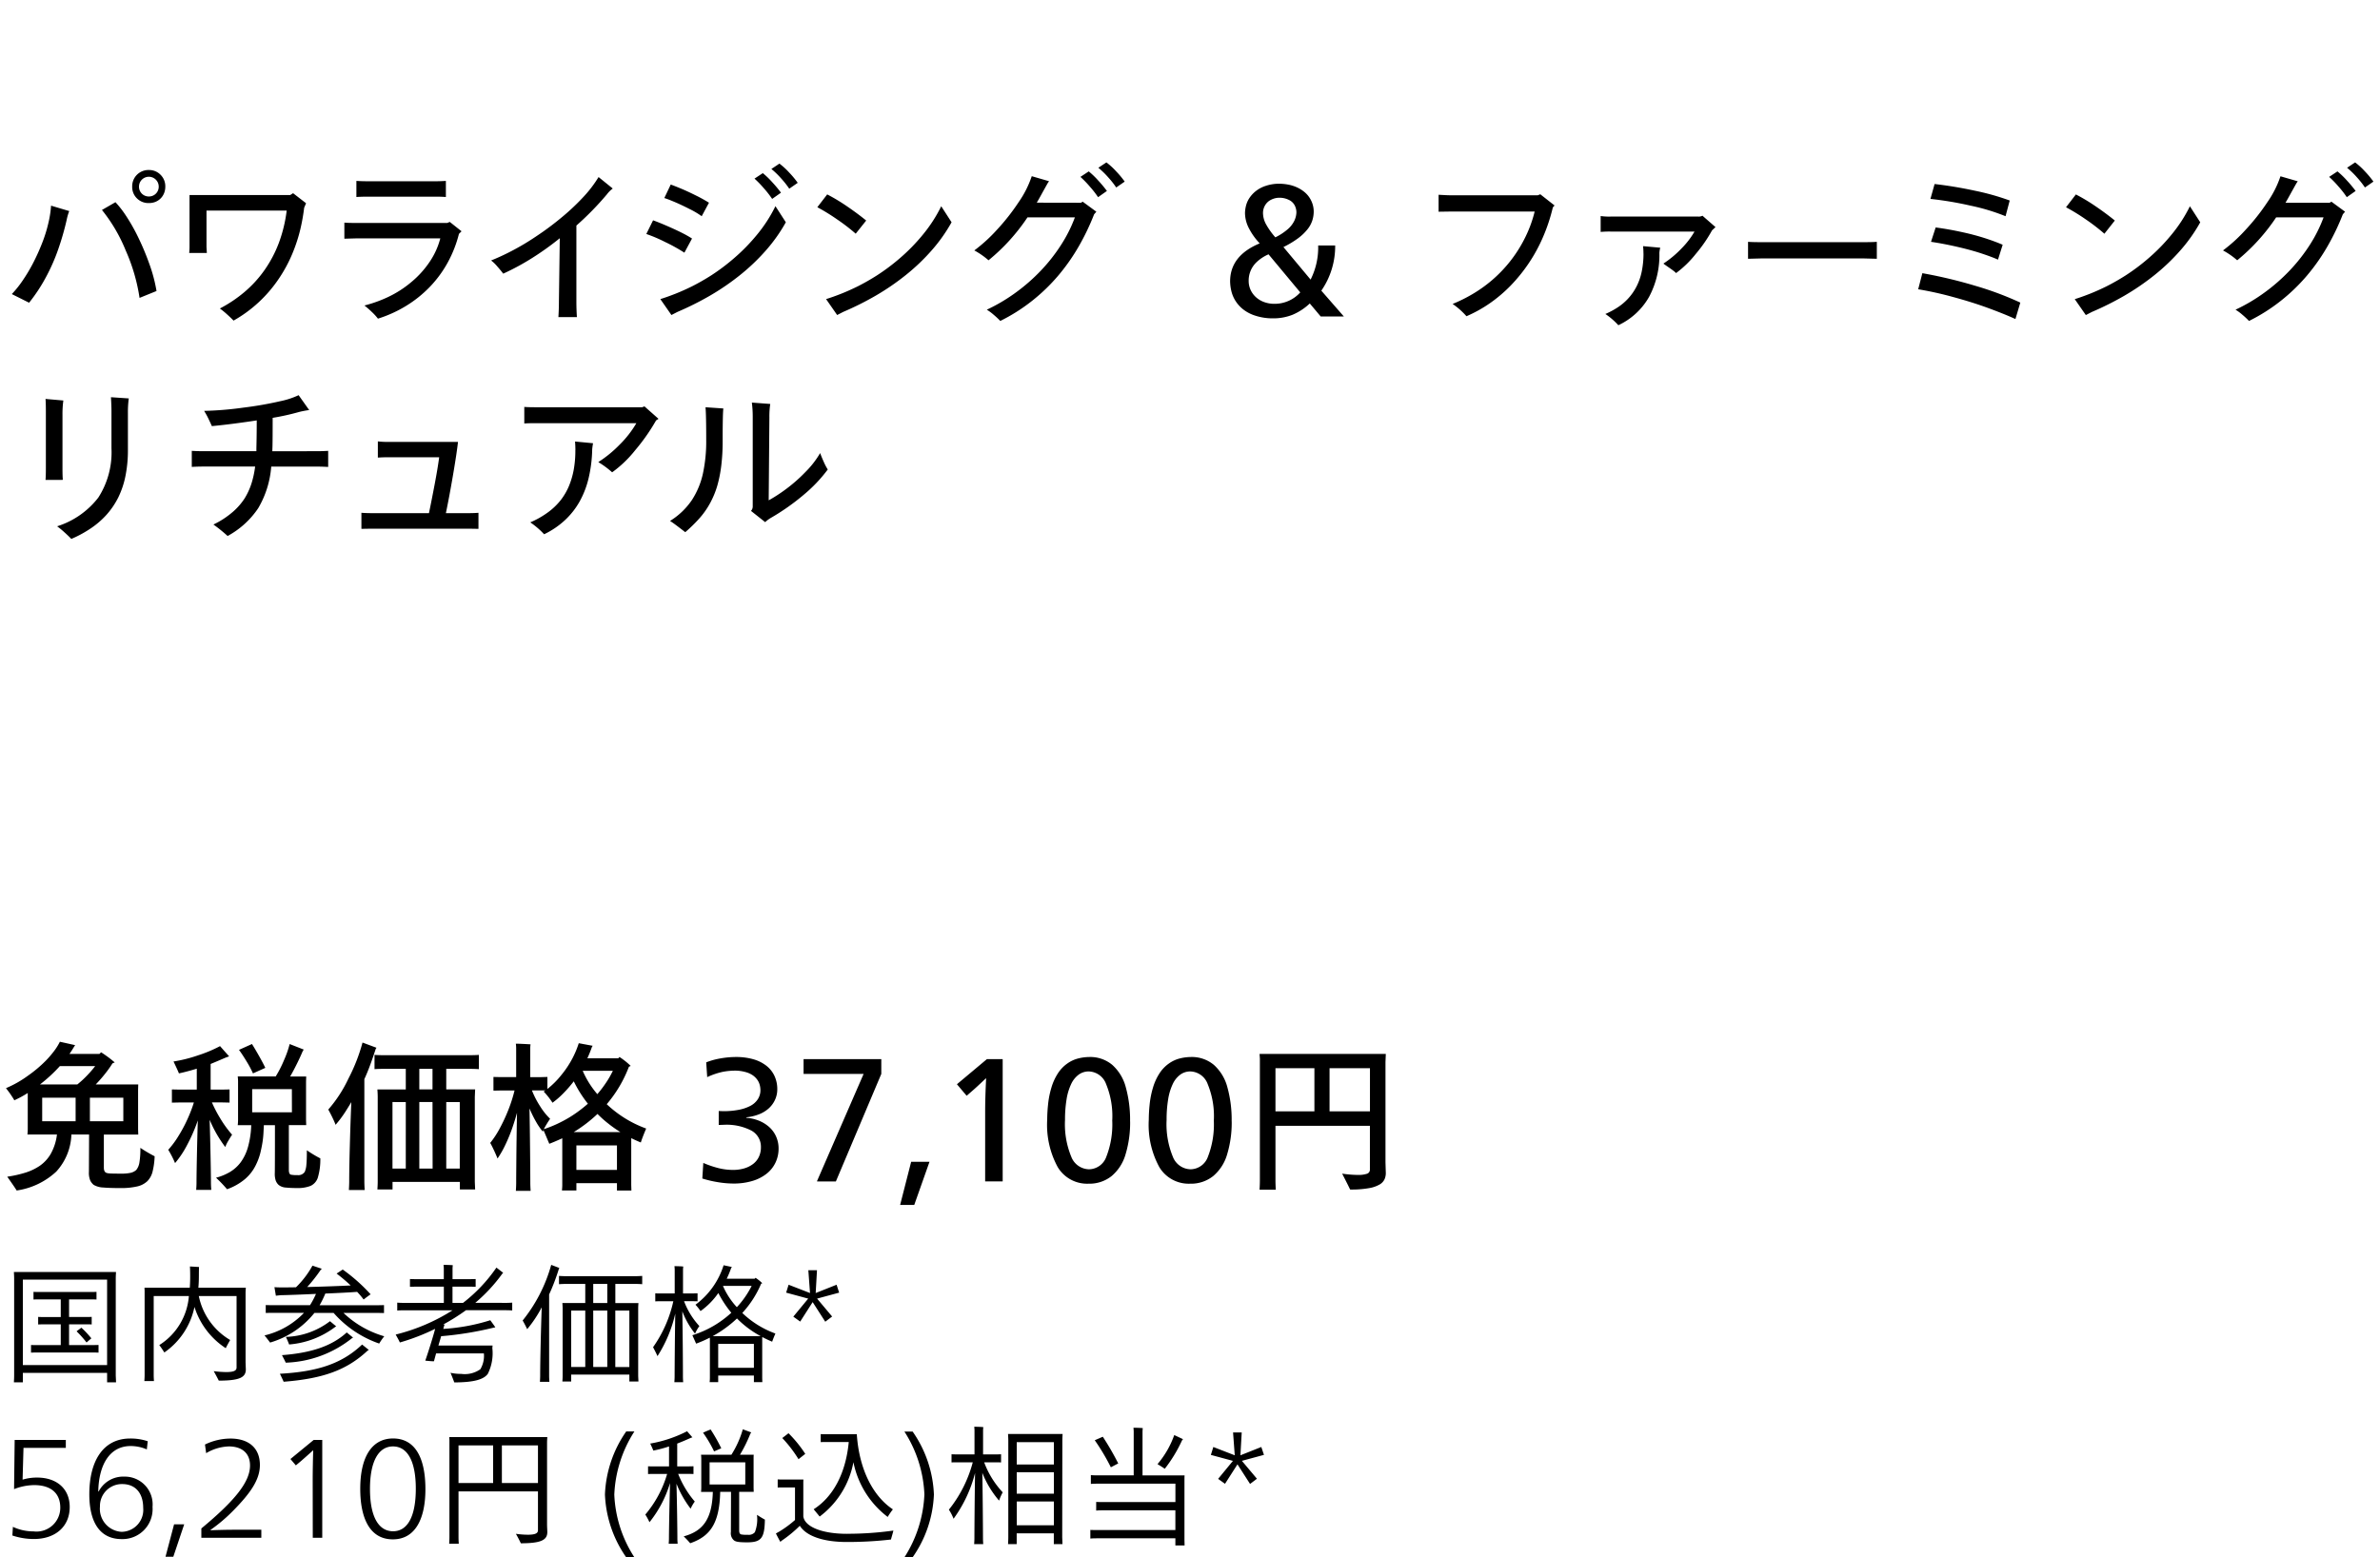 <svg xmlns="http://www.w3.org/2000/svg" width="220" height="144.004" viewBox="0 0 220 144.004">
  <rect x="0" y="0" width="220" height="144.004" fill="#808080" stroke="none"/>
  <g id="te-vp_detail_05" transform="translate(-20 -882)">
    <rect id="長方形_7729" data-name="長方形 7729" width="220" height="144" transform="translate(20 882)" fill="#fff"/>
    <path id="パス_8733" data-name="パス 8733" d="M13.76,3.776a1.5,1.5,0,0,1-1.1-.432,1.461,1.461,0,0,1-.44-1.088A1.5,1.5,0,0,1,13.76.72a1.468,1.468,0,0,1,1.08.44,1.488,1.488,0,0,1,.44,1.1,1.6,1.6,0,0,1-.112.6,1.433,1.433,0,0,1-.808.808A1.6,1.6,0,0,1,13.76,3.776Zm0-.608a.9.9,0,0,0,.912-.912.912.912,0,1,0-1.824,0,.9.9,0,0,0,.912.912ZM12.9,12.544a16.932,16.932,0,0,0-1.28-4.384A14.75,14.75,0,0,0,9.424,4.416l1.248-.72a9.242,9.242,0,0,1,.96,1.232,17.1,17.1,0,0,1,1.1,1.928,23.735,23.735,0,0,1,1.056,2.5,14.132,14.132,0,0,1,.68,2.552Zm-10.208.448-1.6-.8A9.581,9.581,0,0,0,2.08,10.96a15.431,15.431,0,0,0,.928-1.536,19.288,19.288,0,0,0,.84-1.832,13.03,13.03,0,0,0,.624-1.968A9.6,9.6,0,0,0,4.72,4.016l1.68.5a4.779,4.779,0,0,0-.24.832,25.161,25.161,0,0,1-.768,2.672A17.413,17.413,0,0,1,4.208,10.7,15.305,15.305,0,0,1,2.688,12.992Zm24.4-10.128,1.2.928-.176.416a17.921,17.921,0,0,1-.36,2.016,14.779,14.779,0,0,1-.736,2.24,13.12,13.12,0,0,1-1.272,2.344,12.406,12.406,0,0,1-1.832,2.136,12.117,12.117,0,0,1-2.328,1.7q-.208-.224-.6-.576a7.628,7.628,0,0,0-.664-.544,12.25,12.25,0,0,0,2.28-1.528,10.764,10.764,0,0,0,1.848-2.024,11.3,11.3,0,0,0,1.32-2.5,13.073,13.073,0,0,0,.728-3H19.088v3.36l.032.56H17.488a5.071,5.071,0,0,0,.032-.56v-4.8h9.312Zm13.184.32H34.016q-.56,0-1.072.032V1.728q.48.032,1.072.032h6.256q.432,0,.944-.032V3.216Q40.768,3.184,40.272,3.184Zm1.3,2.336,1.088.864-.24.24a11.179,11.179,0,0,1-1.024,2.624,10.577,10.577,0,0,1-1.632,2.24,11.045,11.045,0,0,1-2.184,1.768,11.59,11.59,0,0,1-2.648,1.208,4.925,4.925,0,0,0-.52-.576,9.32,9.32,0,0,0-.728-.64,12.16,12.16,0,0,0,2.2-.792,9.815,9.815,0,0,0,2.136-1.376,8.8,8.8,0,0,0,1.72-1.912A7,7,0,0,0,40.7,7.04h-7.7l-1.168.032V5.584q.288.032,1.168.032h8.336Zm13.76-4.144L56.64,2.432a2.629,2.629,0,0,0-.544.544,27.387,27.387,0,0,1-2.816,2.88V12.9q0,.7.048,1.424H51.616q.048-.72.048-1.424l.08-5.872A26.189,26.189,0,0,1,49.216,8.84a22.24,22.24,0,0,1-2.7,1.464q-.24-.32-.576-.7a3.482,3.482,0,0,0-.544-.52q.8-.32,1.608-.728t1.536-.848q.728-.44,1.624-1.064T52.04,5A20.68,20.68,0,0,0,53.9,3.24,11.4,11.4,0,0,0,55.328,1.376ZM72.048.128a6.557,6.557,0,0,1,.9.824,8.524,8.524,0,0,1,.792.952l-.784.544a8.224,8.224,0,0,0-.752-.952,7.888,7.888,0,0,0-.9-.872Zm-1.536.88a7.783,7.783,0,0,1,.88.848,11.826,11.826,0,0,1,.8.96l-.816.576a9.252,9.252,0,0,0-.76-.976,9.495,9.495,0,0,0-.872-.9ZM64.864,4.992a7.6,7.6,0,0,0-1.12-.664q-.768-.392-1.392-.656t-.944-.36L62,2.064q.32.112.936.368t1.384.64a13.461,13.461,0,0,1,1.216.672Zm6.816-.928.96,1.488a14.8,14.8,0,0,1-1.84,2.6,18.765,18.765,0,0,1-2.4,2.288,22.554,22.554,0,0,1-2.776,1.9,27.64,27.64,0,0,1-3,1.5l-.56.288L61.04,12.656q.624-.192,1.376-.488t1.568-.7a20.454,20.454,0,0,0,1.776-1.016A18.787,18.787,0,0,0,67.824,8.9,17.326,17.326,0,0,0,69.96,6.72,13.371,13.371,0,0,0,71.68,4.064Zm-8.416,4.3a16.219,16.219,0,0,0-1.808-1,13.789,13.789,0,0,0-1.712-.728l.624-1.264q.5.176,1.312.528t1.408.656a9.629,9.629,0,0,1,.88.5ZM79.1,6.608A17.751,17.751,0,0,0,77.4,5.3,18.794,18.794,0,0,0,75.552,4.16l.912-1.184A16.863,16.863,0,0,1,78.3,4.08q.984.672,1.768,1.312Zm7.9-2.544.96,1.488a14.8,14.8,0,0,1-1.84,2.6,18.765,18.765,0,0,1-2.4,2.288,22.553,22.553,0,0,1-2.776,1.9,27.64,27.64,0,0,1-3,1.5l-.56.288-1.024-1.472q.624-.192,1.376-.488t1.568-.7a20.454,20.454,0,0,0,1.776-1.016A18.787,18.787,0,0,0,83.152,8.9,17.326,17.326,0,0,0,85.288,6.72,13.371,13.371,0,0,0,87.008,4.064ZM102.272.016a6.556,6.556,0,0,1,.9.824,8.523,8.523,0,0,1,.792.952l-.784.544a8.224,8.224,0,0,0-.752-.952,7.888,7.888,0,0,0-.9-.872ZM100.64.848a7.784,7.784,0,0,1,.88.848,11.826,11.826,0,0,1,.8.96l-.816.576a9.254,9.254,0,0,0-.76-.976,9.495,9.495,0,0,0-.872-.9Zm-.72,2.9.16-.1,1.264.928-.208.24A21.9,21.9,0,0,1,99.728,7.76a18.281,18.281,0,0,1-1.888,2.7,16.962,16.962,0,0,1-2.432,2.352,16.457,16.457,0,0,1-2.944,1.864,7.623,7.623,0,0,0-.608-.568,4.316,4.316,0,0,0-.64-.472,16.061,16.061,0,0,0,2.656-1.568,16.931,16.931,0,0,0,2.344-2.048,15.861,15.861,0,0,0,1.872-2.384A13.06,13.06,0,0,0,99.36,5.1H94.976a18.01,18.01,0,0,1-3.6,3.968,7.072,7.072,0,0,0-1.312-.912,14.78,14.78,0,0,0,2.1-1.92,19.731,19.731,0,0,0,2.008-2.56,9.372,9.372,0,0,0,1.2-2.384l1.6.464a2.374,2.374,0,0,0-.168.256q-.1.176-.232.416-.144.256-.368.664t-.368.648Zm23.5,3.952a7.22,7.22,0,0,1-1.28,4.176l2.08,2.384H122.08l-1.008-1.2a5.326,5.326,0,0,1-1.6,1.048,4.807,4.807,0,0,1-1.808.328,5.134,5.134,0,0,1-1.6-.24,3.532,3.532,0,0,1-1.192-.624,3.173,3.173,0,0,1-.712-.824,3.012,3.012,0,0,1-.352-.9,4.036,4.036,0,0,1-.1-.824q0-2.384,2.736-3.52a6,6,0,0,1-1.008-1.416,3.114,3.114,0,0,1-.352-1.384,2.961,2.961,0,0,1,.08-.632,2.338,2.338,0,0,1,.288-.7,2.764,2.764,0,0,1,.584-.664,2.929,2.929,0,0,1,.96-.52,3.851,3.851,0,0,1,1.256-.2,4.752,4.752,0,0,1,.728.064,3.609,3.609,0,0,1,.816.232,3.163,3.163,0,0,1,.784.472,2.33,2.33,0,0,1,.616.784,2.293,2.293,0,0,1,.24,1.04,2.717,2.717,0,0,1-.128.8,2.582,2.582,0,0,1-.456.832,4.679,4.679,0,0,1-.856.816,8.769,8.769,0,0,1-1.36.816l2.512,3.008a6.6,6.6,0,0,0,.7-3.152Zm-5.536-.752a5.261,5.261,0,0,0,1.072-.688,2.453,2.453,0,0,0,.68-.832,1.919,1.919,0,0,0,.2-.8,1.42,1.42,0,0,0-.16-.64,1.155,1.155,0,0,0-.552-.512,1.956,1.956,0,0,0-.872-.192,1.693,1.693,0,0,0-.736.176,1.293,1.293,0,0,0-.568.512,1.384,1.384,0,0,0-.2.72,2.236,2.236,0,0,0,.264,1.016A6.831,6.831,0,0,0,117.888,6.944Zm-.624,1.568a3.732,3.732,0,0,0-1.1.72,2.336,2.336,0,0,0-.736,1.728,1.989,1.989,0,0,0,.184.856,2.062,2.062,0,0,0,.512.68,2.292,2.292,0,0,0,.76.44,2.728,2.728,0,0,0,.912.152,3.173,3.173,0,0,0,2.4-1.056Zm25.12-5.552L143.7,4l-.16.176a16.36,16.36,0,0,1-.92,2.768A14.773,14.773,0,0,1,141.272,9.4a15.024,15.024,0,0,1-1.632,2.008,13.147,13.147,0,0,1-1.9,1.616,12.328,12.328,0,0,1-2.184,1.216,7,7,0,0,0-1.28-1.136,14.015,14.015,0,0,0,1.84-.912,12.542,12.542,0,0,0,1.776-1.264,12.406,12.406,0,0,0,2.984-3.76,11.622,11.622,0,0,0,.984-2.608h-7.808l-1.072.016V3.008q.768.048,1.072.048h8.1Zm14.992,1.984L158.576,6l-.32.3a13.26,13.26,0,0,1-1.52,2.2,9.523,9.523,0,0,1-1.808,1.752,1.213,1.213,0,0,0-.2-.184q-.152-.12-.512-.368t-.456-.328a9.623,9.623,0,0,0,1.7-1.424,7.772,7.772,0,0,0,1.176-1.536h-7.7a8.978,8.978,0,0,0-.976.032V4.976a5.474,5.474,0,0,0,.976.048h8.032A.724.724,0,0,0,157.376,4.944Zm-5.456,3.5q0-.3-.032-.688l1.584.144a2.657,2.657,0,0,0-.08.48,8.158,8.158,0,0,1-.96,4.08,6.352,6.352,0,0,1-2.832,2.608,6.756,6.756,0,0,0-1.2-1.04,7.439,7.439,0,0,0,1.048-.552,5.179,5.179,0,0,0,1.016-.832,4.994,4.994,0,0,0,.8-1.128,5.338,5.338,0,0,0,.5-1.432A8.264,8.264,0,0,0,151.92,8.448ZM173.488,7.36V8.928l-1.2-.032H162.8l-1.216.032V7.36q.384.032,1.216.032h9.488Q173.136,7.392,173.488,7.36Zm11.9-2.368a18.912,18.912,0,0,0-3.232-.976,32.1,32.1,0,0,0-3.712-.624l.384-1.376q1.824.208,3.752.624a22.628,22.628,0,0,1,3.192.9Zm-.7,4.016q-.528-.24-1.488-.56t-2.272-.624q-1.312-.3-2.432-.464l.432-1.328q1.216.16,2.48.44a22.259,22.259,0,0,1,2.2.592q.936.312,1.512.568ZM186.3,14.5q-.976-.448-2.472-1t-3.3-1.04a31.545,31.545,0,0,0-3.216-.712l.384-1.488a43.6,43.6,0,0,1,4.928,1.176,29.407,29.407,0,0,1,4.128,1.544Zm8.224-7.888a17.752,17.752,0,0,0-1.7-1.312,18.8,18.8,0,0,0-1.848-1.136l.912-1.184a16.861,16.861,0,0,1,1.832,1.1q.984.672,1.768,1.312Zm7.9-2.544.96,1.488a14.8,14.8,0,0,1-1.84,2.6,18.765,18.765,0,0,1-2.4,2.288,22.554,22.554,0,0,1-2.776,1.9,27.64,27.64,0,0,1-3,1.5l-.56.288-1.024-1.472q.624-.192,1.376-.488t1.568-.7a20.455,20.455,0,0,0,1.776-1.016A18.786,18.786,0,0,0,198.576,8.9a17.326,17.326,0,0,0,2.136-2.184A13.371,13.371,0,0,0,202.432,4.064ZM217.7.016a6.555,6.555,0,0,1,.9.824,8.523,8.523,0,0,1,.792.952l-.784.544a8.226,8.226,0,0,0-.752-.952,7.888,7.888,0,0,0-.9-.872Zm-1.632.832a7.785,7.785,0,0,1,.88.848,11.824,11.824,0,0,1,.8.96l-.816.576a9.254,9.254,0,0,0-.76-.976,9.495,9.495,0,0,0-.872-.9Zm-.72,2.9.16-.1,1.264.928-.208.24a21.9,21.9,0,0,1-1.408,2.944,18.282,18.282,0,0,1-1.888,2.7,16.962,16.962,0,0,1-2.432,2.352,16.457,16.457,0,0,1-2.944,1.864,7.626,7.626,0,0,0-.608-.568,4.316,4.316,0,0,0-.64-.472,16.06,16.06,0,0,0,2.656-1.568,16.932,16.932,0,0,0,2.344-2.048,15.861,15.861,0,0,0,1.872-2.384A13.059,13.059,0,0,0,214.784,5.1H210.4a18.011,18.011,0,0,1-3.6,3.968,7.072,7.072,0,0,0-1.312-.912,14.78,14.78,0,0,0,2.1-1.92A19.732,19.732,0,0,0,209.6,3.68,9.372,9.372,0,0,0,210.8,1.3l1.6.464a2.374,2.374,0,0,0-.168.256q-.1.176-.232.416-.144.256-.368.664t-.368.648ZM6.592,34.832q-.24-.256-.64-.616a7.682,7.682,0,0,0-.672-.552,7.743,7.743,0,0,0,3.808-2.656,7.721,7.721,0,0,0,1.216-4.56V23.056q0-.56-.048-1.328l1.648.112a9.267,9.267,0,0,0-.08,1.3v3.488a11.9,11.9,0,0,1-.224,2.368,8.036,8.036,0,0,1-.656,1.976A7.285,7.285,0,0,1,9.9,32.536a7.774,7.774,0,0,1-1.44,1.272A10.75,10.75,0,0,1,6.592,34.832ZM4.208,29.376q.032-.352.032-1.072V23.168q0-.928-.032-1.28l1.648.144a9.256,9.256,0,0,0-.08,1.344V28.3q0,.72.032,1.072Zm25.04-2.656q.576,0,1.088-.032v1.488q-.544-.032-1.088-.032H25.072a8.914,8.914,0,0,1-1.2,3.84A7.963,7.963,0,0,1,21.04,34.56,13.93,13.93,0,0,0,19.728,33.5a8.035,8.035,0,0,0,1.848-1.216,5.872,5.872,0,0,0,1.056-1.232,6.374,6.374,0,0,0,.592-1.28,8.89,8.89,0,0,0,.36-1.632H18.816q-.544,0-1.088.032V26.688q.512.032,1.088.032H23.7v-.256q.032-1.216.032-2.592-.816.128-1.968.28t-2.176.248a.263.263,0,0,1-.04-.08q-.024-.064-.248-.536a6.893,6.893,0,0,0-.432-.792,30.973,30.973,0,0,0,3.624-.3,33.322,33.322,0,0,0,3.432-.6,7.556,7.556,0,0,0,1.68-.552l.976,1.376a8.585,8.585,0,0,0-.928.176,22.492,22.492,0,0,1-2.448.544q0,1.968-.016,2.624l-.016.464ZM43.3,32.448q.512,0,.928-.032V33.9l-.928-.016H34.352l-.944.016V32.416q.448.032.944.032h5.3q.256-1.232.536-2.712t.408-2.456H35.856q-.448,0-.928.032v-1.5a6.936,6.936,0,0,0,.928.048h6.48q-.112,1.024-.456,3.04t-.664,3.552Zm16.272-9.872,1.3,1.152-.224.144a18.183,18.183,0,0,1-1.928,2.752,10.72,10.72,0,0,1-2.136,2.048,8.336,8.336,0,0,0-1.28-.944,11.013,11.013,0,0,0,1.968-1.608,9.508,9.508,0,0,0,1.552-1.992H49.648q-.928,0-1.184.032V22.624q.256.032,1.184.032H59.36Zm-6.384,4.048q0-.352-.032-.8l1.664.16a5.578,5.578,0,0,0-.08.576,12.554,12.554,0,0,1-.32,2.608,8.454,8.454,0,0,1-.84,2.2,7.093,7.093,0,0,1-1.384,1.752,7.641,7.641,0,0,1-1.9,1.28,7.322,7.322,0,0,0-1.28-1.1,8.148,8.148,0,0,0,1.648-.936,6,6,0,0,0,1.192-1.152A5.755,5.755,0,0,0,52.6,29.92a7.4,7.4,0,0,0,.432-1.48A9.87,9.87,0,0,0,53.184,26.624Zm22.624.272q.128.352.336.816a5.061,5.061,0,0,0,.368.7A13.607,13.607,0,0,1,74.3,30.744a20.745,20.745,0,0,1-3.088,2.168,2.791,2.791,0,0,0-.48.368l-1.312-1.04a.6.6,0,0,0,.16-.384V23.488a10.183,10.183,0,0,0-.08-1.264l1.7.128a7.742,7.742,0,0,0-.08,1.232l-.064,7.68a14.671,14.671,0,0,0,1.6-1.04,14.369,14.369,0,0,0,1.792-1.576A8.549,8.549,0,0,0,75.808,26.9ZM65.28,25.68q0-2.336-.064-3.024l1.648.112q-.064.512-.064,3.024a18.469,18.469,0,0,1-.128,2.264,11.9,11.9,0,0,1-.368,1.856,8.187,8.187,0,0,1-.664,1.608,7.437,7.437,0,0,1-1.032,1.456,13.712,13.712,0,0,1-1.264,1.232q-.288-.224-.72-.552t-.688-.488a6.66,6.66,0,0,0,2.008-1.912,7.4,7.4,0,0,0,1.024-2.432A14.088,14.088,0,0,0,65.28,25.68Z" transform="translate(20 897)"/>
    <path id="パス_8734" data-name="パス 8734" d="M12.975,10.135a12.829,12.829,0,0,0,1.32.78,6.921,6.921,0,0,1-.195,1.432,1.9,1.9,0,0,1-.488.878,2.007,2.007,0,0,1-.937.48,6.626,6.626,0,0,1-1.56.15q-.96,0-1.568-.052a1.907,1.907,0,0,1-.892-.247,1.282,1.282,0,0,1-.308-.39,1.854,1.854,0,0,1-.128-.81L8.235,8.9H6.6A5.325,5.325,0,0,1,5.2,12.333a6.8,6.8,0,0,1-3.66,1.747q-.135-.24-.87-1.275a11.269,11.269,0,0,0,1.7-.383,5.079,5.079,0,0,0,1.3-.622,3.445,3.445,0,0,0,1-1.073A4.8,4.8,0,0,0,5.265,8.9H2.535a4.4,4.4,0,0,0,.03-.48V5.065A10.094,10.094,0,0,1,1.32,5.74a1.287,1.287,0,0,0-.112-.2Q1.125,5.41,1,5.223t-.27-.375Q.585,4.66.555,4.615A10.03,10.03,0,0,0,2.61,3.445,11.86,11.86,0,0,0,4.223,2.087a9.281,9.281,0,0,0,.87-1.028A5.377,5.377,0,0,0,5.535.325L6.945.64l-.09.135q-.27.45-.435.675H9.195l.15-.15q.24.15.54.367t.48.368q.18.15.24.2l-.21.09q-.135.225-.368.548t-.547.7q-.315.375-.63.7h3.93l-.015.48V8.425l.015.48H9.6v3.06q0,.42.27.495a1.433,1.433,0,0,0,.315.045q.225.015,1.035.015a3.852,3.852,0,0,0,.855-.075,1.144,1.144,0,0,0,.525-.27,1.462,1.462,0,0,0,.285-.675A7.569,7.569,0,0,0,12.975,10.135Zm-7.44-7.56A13.98,13.98,0,0,1,3.7,4.27h3.45a8.734,8.734,0,0,0,.87-.795,9.975,9.975,0,0,0,.78-.9ZM3.9,5.5V7.675H6.99V5.5Zm7.5,2.175V5.5H8.31V7.675ZM28.365,10.36a11.076,11.076,0,0,0,1.245.75,5.827,5.827,0,0,1-.24,1.807,1.27,1.27,0,0,1-.66.735,3.246,3.246,0,0,1-1.29.2,9.887,9.887,0,0,1-1-.045,1.174,1.174,0,0,1-.66-.24,1.031,1.031,0,0,1-.27-.4,1.939,1.939,0,0,1-.09-.66q.015-.225.015-4.47H24.39q-.015.33-.037.743t-.09.847q-.068.435-.2.99a5.694,5.694,0,0,1-.465,1.208,4.019,4.019,0,0,1-.953,1.2,5.344,5.344,0,0,1-1.657.938,12.148,12.148,0,0,0-1.02-1.065,4.964,4.964,0,0,0,1.305-.54,3.478,3.478,0,0,0,.99-.907,4.392,4.392,0,0,0,.667-1.418,8.408,8.408,0,0,0,.292-1.995H21.975a4.3,4.3,0,0,0,.03-.465V4a3.749,3.749,0,0,0-.03-.465h3.51A10.632,10.632,0,0,0,26.265,2a9.119,9.119,0,0,0,.51-1.462l1.3.51-.1.165q-.2.48-.525,1.14t-.63,1.185h1.485L28.29,4V7.57l.015.465H26.7v4.14q0,.36.165.435a2.5,2.5,0,0,0,.63.045.7.7,0,0,0,.675-.3,1.97,1.97,0,0,0,.15-.645Q28.365,11.275,28.365,10.36Zm-3.84-7.62-1.14.51a9.648,9.648,0,0,0-.593-1.11q-.382-.63-.7-1.065l1.2-.54q.3.48.66,1.117T24.525,2.74ZM19.38,7.54q.045,1.47.082,3.278t.038,2.528q0,.285.03.675H18.135q.03-.39.03-.675,0-.705.037-2.5T18.285,7.6A15.538,15.538,0,0,1,17.3,9.865a8.952,8.952,0,0,1-1.118,1.68,8.983,8.983,0,0,0-.63-1.23,8.348,8.348,0,0,0,.96-1.3,13.123,13.123,0,0,0,.87-1.65,13.012,13.012,0,0,0,.54-1.425H16.59l-.7.015V4.735l.7.015h1.6V2.815q-.33.105-.84.24t-.81.195q-.09-.24-.5-1.1a12.9,12.9,0,0,0,2.273-.57A12.4,12.4,0,0,0,20.34.73q.435.495.84.945l-.33.12q-.585.255-1.38.585V4.75h1.05l.7-.015V5.95l-.7-.015h-.93a11.794,11.794,0,0,0,.765,1.47,10,10,0,0,0,1.1,1.515q-.165.24-.368.592a2.974,2.974,0,0,0-.263.548A11.55,11.55,0,0,1,19.38,7.54Zm7.6-2.835H23.31V6.85h3.675Zm6.7-.945v9.45q0,.315.03.825H32.25q.03-.51.03-.825,0-1.2.06-3.368t.135-3.937q-.135.24-.54.878a10.106,10.106,0,0,1-.915,1.222,6.02,6.02,0,0,0-.248-.577q-.187-.4-.427-.832a12.269,12.269,0,0,0,1.86-2.858A16.429,16.429,0,0,0,33.51.4L34.8.88,34.725,1q-.225.705-.495,1.44T33.69,3.76Zm9.525-.93H41.25v1.9h2.67l-.03.705v7.83l.03.72H42.51v-.7H36.285v.7h-1.4q.03-.42.03-.72V5.44q0-.285-.03-.705h2.625V2.83H35.67q-.75,0-1.05.03V1.54q.3.03,1.05.03h7.545q.735,0,1.05-.03V2.86Q43.95,2.83,43.215,2.83Zm-3.225,1.9V2.83H38.76v1.9Zm-3.7,1.17v6.15h1.23V5.905Zm3.7,0H38.76v6.15h1.23Zm2.52,6.15V5.905H41.25v6.15ZM59.235,9.64q-.48-.2-.885-.4V13.57l.015.51H57.03V13.4H53.28v.675H51.945q.03-.3.03-.51V9.25q-.72.33-1.2.51l-.54-1.275-.06.15a5.912,5.912,0,0,1-.548-.78,10.76,10.76,0,0,1-.682-1.365q.03,1.56.053,3.817t.022,3.052q0,.3.03.75H47.685q.03-.45.03-.75v-.277q0-.218.015-1.973t.06-4.215q-.165.615-.435,1.4a14.276,14.276,0,0,1-.638,1.552,8.952,8.952,0,0,1-.727,1.275q-.045-.12-.158-.382t-.27-.585q-.157-.323-.248-.473A8.414,8.414,0,0,0,46.2,8.327,15.614,15.614,0,0,0,47,6.6a13.62,13.62,0,0,0,.563-1.77h-1.26l-.69.015V3.58l.69.015h1.41V.94a3.536,3.536,0,0,0-.03-.435q.24,0,.7.023t.66.038a2.682,2.682,0,0,0-.03.375V3.6h.87L50.6,3.58V4.69a7.845,7.845,0,0,0,1.29-1.29,9.015,9.015,0,0,0,1.043-1.575A8.78,8.78,0,0,0,53.5.46l1.29.24a.489.489,0,0,0-.09.15q-.165.48-.405,1.005h2.85l.12-.12a6.8,6.8,0,0,1,1.035.825l-.165.075A11.772,11.772,0,0,1,56.085,6.1,10.5,10.5,0,0,0,59.73,8.35Q59.385,9.16,59.235,9.64Zm-4.02-4.47a10.348,10.348,0,0,0,.8-1.05,8.569,8.569,0,0,0,.637-1.11h-2.79A8.478,8.478,0,0,0,55.215,5.17Zm-4.95,3.24a10.83,10.83,0,0,0,1.6-.667A10.847,10.847,0,0,0,53.3,6.88a13.149,13.149,0,0,0,1.043-.825,11.217,11.217,0,0,1-1.305-2.07,11.64,11.64,0,0,1-.967,1.11,7.666,7.666,0,0,1-1,.87q-.09-.15-.315-.45a6.672,6.672,0,0,0-.5-.585l.15-.105H49.17a8.306,8.306,0,0,0,.773,1.493A6.075,6.075,0,0,0,50.85,7.45,9.953,9.953,0,0,0,50.265,8.41ZM55.23,7a12.939,12.939,0,0,1-2.2,1.68h4.32a11.367,11.367,0,0,1-1.11-.78A10.1,10.1,0,0,1,55.23,7Zm-1.95,5.175h3.75V9.91H53.28Zm18.69-1.98a3,3,0,0,1-.285,1.305,2.9,2.9,0,0,1-.832,1.035,3.9,3.9,0,0,1-1.327.668,6.023,6.023,0,0,1-1.725.233,8.915,8.915,0,0,1-1.447-.128,10.211,10.211,0,0,1-1.433-.337l.09-1.44a9.239,9.239,0,0,0,1.44.488,5.608,5.608,0,0,0,1.305.158,3.671,3.671,0,0,0,1.013-.135,2.53,2.53,0,0,0,.825-.4,1.8,1.8,0,0,0,.548-.66,2.035,2.035,0,0,0,.195-.908,1.7,1.7,0,0,0-.885-1.537,4.994,4.994,0,0,0-2.55-.533l-.465.015V6.73l.435.015a7.249,7.249,0,0,0,1.418-.128,3.848,3.848,0,0,0,1.08-.367,1.817,1.817,0,0,0,.682-.615,1.525,1.525,0,0,0,.24-.84,1.951,1.951,0,0,0-.06-.457,1.473,1.473,0,0,0-.217-.48,1.733,1.733,0,0,0-.427-.427,2.194,2.194,0,0,0-.72-.315,3.594,3.594,0,0,0-.93-.12,6.387,6.387,0,0,0-1.073.1,6.688,6.688,0,0,0-1.493.5L65.28,2.23a6.637,6.637,0,0,1,1.342-.368,8.3,8.3,0,0,1,1.4-.127,5.781,5.781,0,0,1,1.582.2,3.533,3.533,0,0,1,1.215.592,2.582,2.582,0,0,1,.765.945A2.876,2.876,0,0,1,71.85,4.72a2.308,2.308,0,0,1-.217.99,2.434,2.434,0,0,1-.6.8,2.954,2.954,0,0,1-.915.54,4.4,4.4,0,0,1-1.132.262V7.36a3.787,3.787,0,0,1,1.177.27,3.229,3.229,0,0,1,.952.593,2.573,2.573,0,0,1,.63.878A2.682,2.682,0,0,1,71.97,10.195Zm3.54,3.045L79.83,3.3H74.28V1.93h7.185V3.3l-4.2,9.945Zm7.695,2.175,1.02-3.99H85.92l-1.41,3.99Zm7.86-2.175V6.76q0-1.245.09-3.045h-.03q-.87.825-1.185,1.095l-.585.51-.9-1.065L91.23,1.93h1.455V13.24Zm13.4-5.55a10.107,10.107,0,0,1-.413,3.015,4.113,4.113,0,0,1-1.29,2.033,3.282,3.282,0,0,1-2.137.712,3.171,3.171,0,0,1-2.85-1.53A8.171,8.171,0,0,1,96.8,7.54a14.066,14.066,0,0,1,.082-1.44,8.211,8.211,0,0,1,.308-1.537,5.049,5.049,0,0,1,.592-1.305,3.315,3.315,0,0,1,.87-.915,3.018,3.018,0,0,1,1.043-.48,4.336,4.336,0,0,1,.99-.127,3.173,3.173,0,0,1,2.13.727,4.2,4.2,0,0,1,1.252,2.077A11.2,11.2,0,0,1,104.46,7.69Zm-1.65-.12a7.791,7.791,0,0,0-.57-3.33,1.762,1.762,0,0,0-1.605-1.17,1.557,1.557,0,0,0-.923.293,2.264,2.264,0,0,0-.7.87,5.165,5.165,0,0,0-.427,1.417,11.468,11.468,0,0,0-.143,1.905,7.871,7.871,0,0,0,.577,3.4,1.793,1.793,0,0,0,1.643,1.163,1.728,1.728,0,0,0,1.6-1.163A8.206,8.206,0,0,0,102.81,7.57Zm11.04.12a10.107,10.107,0,0,1-.413,3.015,4.113,4.113,0,0,1-1.29,2.033,3.282,3.282,0,0,1-2.137.712,3.171,3.171,0,0,1-2.85-1.53,8.171,8.171,0,0,1-.975-4.38,14.066,14.066,0,0,1,.082-1.44,8.211,8.211,0,0,1,.308-1.537,5.049,5.049,0,0,1,.592-1.305,3.315,3.315,0,0,1,.87-.915,3.018,3.018,0,0,1,1.043-.48,4.336,4.336,0,0,1,.99-.127,3.173,3.173,0,0,1,2.13.727,4.2,4.2,0,0,1,1.252,2.077A11.2,11.2,0,0,1,113.85,7.69Zm-1.65-.12a7.791,7.791,0,0,0-.57-3.33,1.762,1.762,0,0,0-1.605-1.17,1.557,1.557,0,0,0-.923.293,2.264,2.264,0,0,0-.7.87,5.165,5.165,0,0,0-.427,1.417,11.468,11.468,0,0,0-.143,1.905,7.871,7.871,0,0,0,.577,3.4,1.793,1.793,0,0,0,1.643,1.163,1.728,1.728,0,0,0,1.6-1.163A8.206,8.206,0,0,0,112.2,7.57ZM128.07,2.2v9.27l.03,1.005a1.43,1.43,0,0,1-.113.555,1.09,1.09,0,0,1-.435.48,2.917,2.917,0,0,1-.967.345,9.171,9.171,0,0,1-1.785.135q-.135-.3-.735-1.47a10.486,10.486,0,0,0,1.455.12,2.5,2.5,0,0,0,.825-.105.389.389,0,0,0,.285-.39V8.1H117.9V13.12q0,.375.03.885h-1.5q.03-.51.03-.885V1.885l-.03-.435H128.1Zm-10.17.57V6.76h3.6V2.77Zm5,3.99h3.735V2.77H122.9Z" transform="translate(20 978)"/>
    <path id="パス_8735" data-name="パス 8735" d="M10.7,2.24c0-.2.012-.408.024-.624H1.284c.012.2.024.42.024.624v8.94c0,.2-.012.432-.024.636h.828V10.94H9.9v.876h.828L10.7,11.18ZM2.112,10.22v-7.9H9.9v7.9ZM8.448,8.372H6.384V6.452H7.9c.216,0,.372,0,.576.012v-.7c-.2.012-.36.012-.576.012H6.384V4.148h1.9c.24,0,.42,0,.636.012V3.452c-.216.012-.4.012-.636.012H3.732c-.24,0-.432,0-.636-.012V4.16c.2-.012.4-.012.636-.012H5.616V5.78h-1.5c-.216,0-.384,0-.588-.012v.7c.2-.012.372-.012.588-.012h1.5v1.92H3.54c-.252,0-.456,0-.672-.012v.708c.216-.012.42-.012.672-.012H8.448c.252,0,.444,0,.66.012V8.36C8.892,8.372,8.7,8.372,8.448,8.372ZM7.524,6.764c-.168.132-.312.228-.444.336A9.985,9.985,0,0,1,8,8.132l.444-.384A9.24,9.24,0,0,0,7.524,6.764ZM22.7,3.572c0-.18.012-.336.024-.5H18.336c.036-.372.048-.744.048-1.188s.012-.684.012-.732l-.84-.048c.012.12.024.444.024.912,0,.372-.012.72-.036,1.056H13.356c0,.084.012.216.012.276v7.788c0,.18-.012.384-.024.564h.888c-.012-.18-.024-.384-.024-.564v-7.3H17.46a5.887,5.887,0,0,1-2.736,4.536c.132.168.324.456.468.684a6.783,6.783,0,0,0,2.784-4.212A7.084,7.084,0,0,0,20.868,8.66c.084-.18.276-.528.408-.756a6.143,6.143,0,0,1-2.9-4.068h3.492v6.6c0,.264-.168.432-.972.432a9.655,9.655,0,0,1-1.14-.084c.144.252.36.66.468.876,1.956,0,2.5-.312,2.5-1.044L22.7,9.968ZM31.752,5.4h2.76c.408,0,.7,0,.984.012V4.676c-.288.012-.576.012-.984.012H29.544a9.024,9.024,0,0,0,.528-1.08c1.2-.048,2.328-.108,2.94-.156a7.272,7.272,0,0,1,.6.708c.18-.144.468-.36.648-.48a15.877,15.877,0,0,0-2.58-2.292l-.564.372a16.192,16.192,0,0,1,1.3,1.1c-.936.048-2.556.108-4.02.144A14.084,14.084,0,0,0,29.64,1.424c.024-.036.084-.072.108-.108l-.864-.288a8.581,8.581,0,0,1-1.524,2c-.552.012-1.032.012-1.392.012-.264,0-.5-.012-.6-.024l.132.792c.108-.012.312-.036.468-.048.708-.012,1.956-.06,3.24-.12a7.772,7.772,0,0,1-.552,1.044h-3.12c-.4,0-.684,0-.972-.012v.732c.288-.012.576-.012.972-.012H28.1a7.4,7.4,0,0,1-3.648,2.088c.168.2.408.516.516.66A8.2,8.2,0,0,0,29.064,5.4H30.84a9.927,9.927,0,0,0,4.212,2.832,5.882,5.882,0,0,1,.468-.672A9.127,9.127,0,0,1,31.752,5.4ZM31.08,6.644l-.576-.48a7.061,7.061,0,0,1-4.08,1.452,6.764,6.764,0,0,1,.3.7,8.1,8.1,0,0,0,4.26-1.62A.712.712,0,0,1,31.08,6.644ZM26.412,10a10.315,10.315,0,0,0,6.144-2.28l.084-.036-.588-.48c-1.428,1.308-3.384,1.9-5.988,2.1C26.184,9.536,26.364,9.872,26.412,10Zm-.54,1.02c.12.252.3.624.348.744,3.612-.288,5.82-1.056,7.776-2.892a.707.707,0,0,0,.1-.048l-.624-.5C31.6,10.1,29.34,10.832,25.872,11.024Zm20.52-6.552h-2.46A15.084,15.084,0,0,0,46.44,1.76l.072-.072-.624-.48A14.459,14.459,0,0,1,42.8,4.472h-.972v-1.5H43.32c.24,0,.444,0,.648.012v-.72c-.216.012-.408.012-.648.012H41.832V1.3a2.731,2.731,0,0,1,.024-.312C41.676.968,41.2.956,41,.956c.012.1.024.276.024.336v.984H38.556c-.252,0-.444,0-.66-.012v.72c.216-.012.408-.012.66-.012h2.472v1.5h-3.36c-.384,0-.672,0-.948-.024V5.18c.276-.024.564-.024.948-.024h4.164A17.729,17.729,0,0,1,36.576,7.4c.132.24.324.576.384.732a19.859,19.859,0,0,0,3.264-1.26c-.2.768-.672,2.256-.912,2.94.228.024.588.06.8.06l.2-.732h4.416a2.423,2.423,0,0,1-.324,1.464,2.5,2.5,0,0,1-1.776.432,4.465,4.465,0,0,1-.984-.1c.12.276.288.72.348.888,1.86,0,2.736-.288,3.1-.792a4.26,4.26,0,0,0,.42-2.364,1.975,1.975,0,0,1,.024-.252H40.524c.084-.288.18-.588.252-.864a31,31,0,0,0,4.812-.78,1.468,1.468,0,0,1,.2-.036c-.12-.192-.336-.48-.468-.66a17.9,17.9,0,0,1-4.344.8l.084-.312a.254.254,0,0,0,.036-.084.45.45,0,0,1-.12-.012,18.761,18.761,0,0,0,2.1-1.32h3.312c.384,0,.672,0,.96.024V4.448C47.064,4.472,46.776,4.472,46.392,4.472ZM51.66,1.328a.522.522,0,0,1,.048-.084L50.952.956A14.265,14.265,0,0,1,48.312,6.1c.144.24.324.6.42.8A11.211,11.211,0,0,0,50.076,4.88c-.072,1.968-.144,4.968-.144,6.312,0,.192-.012.4-.024.576h.876c-.012-.192-.024-.384-.024-.576v-7.5A19.4,19.4,0,0,0,51.66,1.328ZM58.584,2.72a7.716,7.716,0,0,1,.78.024V1.976a7.715,7.715,0,0,1-.78.024H52.452a7.715,7.715,0,0,1-.78-.024v.768a7.716,7.716,0,0,1,.78-.024H54.1V4.484H51.984c.012.168.024.336.024.5V11.24c0,.168-.012.348-.024.5H52.8v-.636h5.376v.636h.84l-.024-.5V4.988c0-.168.012-.324.024-.5H56.88V2.72ZM56.136,4.484h-1.3V2.72h1.3Zm-3.336.7h1.3V10.4H52.8Zm3.336,0V10.4h-1.3V5.18Zm2.04,5.22h-1.3V5.18h1.3ZM70.464,7.628c.288.156.6.3.912.432.06-.18.2-.528.3-.756a8.708,8.708,0,0,1-3.06-1.9A9.335,9.335,0,0,0,70.356,2.7c.036-.012.072-.036.108-.048a4.059,4.059,0,0,0-.624-.5.554.554,0,0,1-.084.084h-2.58a8.919,8.919,0,0,0,.408-.984l.072-.1L66.888.992a7.208,7.208,0,0,1-2.6,3.648,5.015,5.015,0,0,1,.468.588A6.8,6.8,0,0,0,66.4,3.56a10.2,10.2,0,0,0,1.2,1.824A9.436,9.436,0,0,1,64,7.46l.348.78a10.809,10.809,0,0,0,1.26-.552,1.531,1.531,0,0,1,.012.24v3.5a3.227,3.227,0,0,1-.024.372h.792v-.612h3.3V11.8h.78l-.012-.372v-3.5A2.315,2.315,0,0,1,70.464,7.628ZM63.072,5.252a7.682,7.682,0,0,0,1.176,2.064,3.566,3.566,0,0,1,.4-.7,7.081,7.081,0,0,1-1.416-2.3h.72c.18,0,.336,0,.528.012V3.584c-.192.012-.348.012-.528.012h-.816V1.412a2.338,2.338,0,0,1,.024-.3c-.168-.024-.636-.036-.816-.036.012.084.024.264.024.324V3.6H61.1c-.192,0-.348,0-.528-.012v.744c.192-.012.336-.012.528-.012h1.14a11.7,11.7,0,0,1-1.872,4.248c.132.252.336.648.408.828a12.343,12.343,0,0,0,1.644-3.936c-.036,1.98-.06,5.1-.06,5.82,0,.168-.012.36-.024.528h.816c-.012-.168-.024-.348-.024-.528C63.132,10.532,63.108,7.208,63.072,5.252Zm5.04-.384A6.94,6.94,0,0,1,66.828,2.9H69.48A8.4,8.4,0,0,1,68.112,4.868Zm2.2,2.676H65.88a10.66,10.66,0,0,0,2.244-1.632A9.184,9.184,0,0,0,70.308,7.544Zm-3.924,2.928V8.264h3.3v2.208Zm10.944-7.68L75.4,3.56l.12-2.112h-.8l.156,2.112-1.98-.768-.228.732,2.04.552L73.332,5.744l.636.456L75.12,4.4l1.164,1.812.636-.48L75.528,4.076l2.04-.552ZM6.444,23.348c0-1.692-1.2-2.724-3.012-2.724a4.537,4.537,0,0,0-1.344.192l.084-2.94H6.084v-.732H1.356L1.3,21.692a5.243,5.243,0,0,1,1.86-.372c1.524,0,2.412.732,2.412,2.088A2.2,2.2,0,0,1,3.1,25.6a4.5,4.5,0,0,1-1.908-.42l-.048.8a6.26,6.26,0,0,0,1.968.324C5.136,26.312,6.444,25.136,6.444,23.348Zm7.656-.012a2.57,2.57,0,0,0-2.616-2.8A2.554,2.554,0,0,0,9.12,21.908H9.084c.048-2.484,1.068-4.2,2.988-4.2a3.738,3.738,0,0,1,1.5.312l.084-.756a4.969,4.969,0,0,0-1.62-.252c-2.544,0-3.78,2.136-3.78,5.16,0,2.556.96,4.14,2.988,4.14A2.779,2.779,0,0,0,14.1,23.336Zm-.864.084a2.029,2.029,0,0,1-2,2.22A2.131,2.131,0,0,1,9.24,23.312a2.029,2.029,0,0,1,2.052-2.088C12.564,21.224,13.236,22.112,13.236,23.42ZM15.3,27.944h.72l1.008-3h-.936Zm3.312-1.752h5.544v-.744H21.54c-.564,0-1.5.024-2.076.048V25.46A14.962,14.962,0,0,0,21.54,23.7c1.6-1.62,2.484-2.88,2.484-4.236,0-1.584-1.044-2.448-2.724-2.448a5.461,5.461,0,0,0-2.352.552l.108.8a4.333,4.333,0,0,1,2.1-.624c1.176,0,1.956.6,1.956,1.764,0,1.524-1.416,3.264-4.5,5.82Zm10.3,0h.876V17.144h-.792l-2.148,1.764.5.588.5-.42c.36-.312.708-.624,1.08-.96h.024c-.024.732-.048,1.872-.048,2.784ZM39.324,21.7c0-3.012-1.02-4.692-2.988-4.692S33.3,18.728,33.3,21.656c0,2.736.888,4.68,3.012,4.68S39.324,24.356,39.324,21.7Zm-.888-.048c0,2.58-.768,3.936-2.1,3.936S34.2,24.26,34.2,21.668c0-2.544.792-3.924,2.124-3.924S38.436,19.088,38.436,21.656ZM50.568,17.42c0-.18.012-.348.024-.54h-9.06c0,.084.012.216.012.276v8.976c0,.2-.012.42-.024.612h.888c-.012-.192-.024-.408-.024-.612V21.9h7.344v3.588c0,.252-.168.42-.948.42a8.448,8.448,0,0,1-1.092-.084c.144.252.36.66.456.876,1.92,0,2.448-.324,2.448-1.044,0-.108-.024-.516-.024-.66Zm-8.184.228h3.2v3.48h-3.2Zm4.008,3.48v-3.48h3.336v3.48ZM56.784,22.2a11.679,11.679,0,0,1,1.86-5.844h-.756a10.92,10.92,0,0,0-1.968,5.832A10.88,10.88,0,0,0,57.888,28h.756A11.485,11.485,0,0,1,56.784,22.2Zm13.188,1.872a3.343,3.343,0,0,1-.192,1.6.734.734,0,0,1-.66.24,2.461,2.461,0,0,1-.624-.036c-.1-.036-.168-.132-.168-.36V21.944h1.344L69.66,21.6V18.86a3.26,3.26,0,0,1,.012-.348H68.4a13.212,13.212,0,0,0,.96-1.944l.084-.12-.78-.288a9.043,9.043,0,0,1-1.056,2.352H64.8a2.972,2.972,0,0,1,.024.348V21.6a2.972,2.972,0,0,1-.024.348h1.092C65.82,24.6,64.872,25.6,63.2,26.06a8.472,8.472,0,0,1,.6.636c1.752-.612,2.712-1.716,2.772-4.752h1c0,1.392-.012,3.552-.012,3.72a.851.851,0,0,0,.276.756c.156.132.42.192,1.236.192,1.32,0,1.6-.42,1.632-2.1C70.392,24.344,70.1,24.152,69.972,24.068Zm-3.3-6.156a15.505,15.505,0,0,0-.984-1.74c-.252.1-.492.2-.7.3a11.312,11.312,0,0,1,1.02,1.728Zm-4.14,3.276A9.621,9.621,0,0,0,63.84,23.5a3.462,3.462,0,0,1,.384-.66,8.946,8.946,0,0,1-1.536-2.556h.876c.192,0,.348,0,.54.012v-.72c-.192.012-.348.012-.54.012H62.6V17.48c.408-.156.8-.324,1.176-.492a1.28,1.28,0,0,1,.228-.084l-.492-.564a11.869,11.869,0,0,1-3.408,1.14c.1.2.24.516.288.648a11.2,11.2,0,0,0,1.452-.384v1.848H60.432c-.18,0-.336,0-.528-.012v.72c.192-.012.348-.012.528-.012h1.236a10.261,10.261,0,0,1-2.016,3.756,6.065,6.065,0,0,1,.384.708,10.689,10.689,0,0,0,1.9-3.624c-.048,1.668-.1,4.428-.1,5.136,0,.156-.012.336-.024.48h.828c-.012-.144-.024-.312-.024-.48C62.616,25.568,62.58,22.868,62.532,21.188Zm3.06-1.98h3.3V21.26h-3.3Zm8.844-.78a11.492,11.492,0,0,0-1.548-1.908l-.576.444a11.956,11.956,0,0,1,1.5,1.956Zm.78,5.124.552.672a8.123,8.123,0,0,0,3.12-5.028,8.422,8.422,0,0,0,3.168,5.064,6.188,6.188,0,0,1,.48-.7c-1.74-1.152-3.108-3.54-3.336-6.948H76.344c-.156,0-.3,0-.48-.012v.744c.18-.012.324-.012.48-.012h2.112C78.168,20.384,76.908,22.472,75.216,23.552Zm3.072,2.268c-2.22,0-3.876-.612-4.032-1.6V21.176a3.611,3.611,0,0,1,.012-.372h-1.98c-.132,0-.252,0-.4-.012v.756c.156-.012.264-.012.4-.012h1.2v3.012a10.194,10.194,0,0,1-1.452,1.068c-.132.072-.24.132-.312.18.132.264.336.648.408.768.072-.06.192-.156.264-.2a11.605,11.605,0,0,0,1.536-1.284c.66,1.044,2.376,1.5,4.332,1.5a35.252,35.252,0,0,0,4.092-.228c.048-.18.168-.576.228-.828A30.449,30.449,0,0,1,78.288,25.82Zm8.04-3.636a10.915,10.915,0,0,0-1.968-5.82H83.6a11.619,11.619,0,0,1,1.848,5.808A11.664,11.664,0,0,1,83.6,28h.756A10.846,10.846,0,0,0,86.328,22.184Zm4.644-2.976h1c.2,0,.372,0,.564.012v-.756c-.192.012-.36.012-.564.012h-1.1v-2.22a2.526,2.526,0,0,1,.024-.3c-.168-.024-.648-.036-.84-.036.012.084.024.264.024.324v2.232h-1.56c-.216,0-.372,0-.564-.012v.756c.192-.012.348-.012.564-.012h1.4a11.835,11.835,0,0,1-2.208,4.38,4.313,4.313,0,0,1,.432.84A12.379,12.379,0,0,0,90.132,20.2c-.036,2-.06,5.328-.06,6.048,0,.168-.012.372-.024.528h.84c-.012-.156-.024-.348-.024-.528,0-.72-.024-4.068-.06-6.06a9,9,0,0,0,1.548,2.568,4.675,4.675,0,0,1,.336-.768A8.259,8.259,0,0,1,90.972,19.208ZM98.2,17.216c0-.2.012-.4.024-.624H93.18c.012.2.024.42.024.624v8.928c0,.216-.012.432-.024.636h.8v-1h3.432v1h.8l-.024-.636Zm-.78.132v2.064H93.984V17.348Zm0,2.784v1.98H93.984v-1.98Zm-3.432,4.9v-2.2h3.432v2.2Zm15.5-4.116c0-.18,0-.324.012-.492h-3.888V16.376a2.942,2.942,0,0,1,.024-.324c-.168-.024-.672-.036-.864-.036.012.1.024.288.024.348V20.42h-3.144c-.324,0-.564,0-.816-.024v.816c.252-.024.492-.024.816-.024h7v1.7H102.12c-.312,0-.552,0-.792-.012v.8c.24-.024.48-.024.792-.024h6.528v1.824h-7.032c-.336,0-.588,0-.828-.012v.8c.252-.024.492-.024.828-.024h7.032v.66h.852l-.012-.492Zm-.228-3.72a.421.421,0,0,1,.1-.12l-.816-.384a8.483,8.483,0,0,1-1.548,2.688c.2.12.528.324.672.432A13.174,13.174,0,0,0,109.26,17.192Zm-5.892,2.124a25.1,25.1,0,0,0-1.428-2.472l-.744.324a19.878,19.878,0,0,1,1.488,2.5C102.864,19.58,103.176,19.412,103.368,19.316Zm13.224-1.524-1.932.768.12-2.112h-.8l.156,2.112-1.98-.768-.228.732,2.04.552L112.6,20.744l.636.456,1.152-1.8,1.164,1.812.636-.48-1.392-1.656,2.04-.552Z" transform="translate(20 998)"/>
  </g>
</svg>
